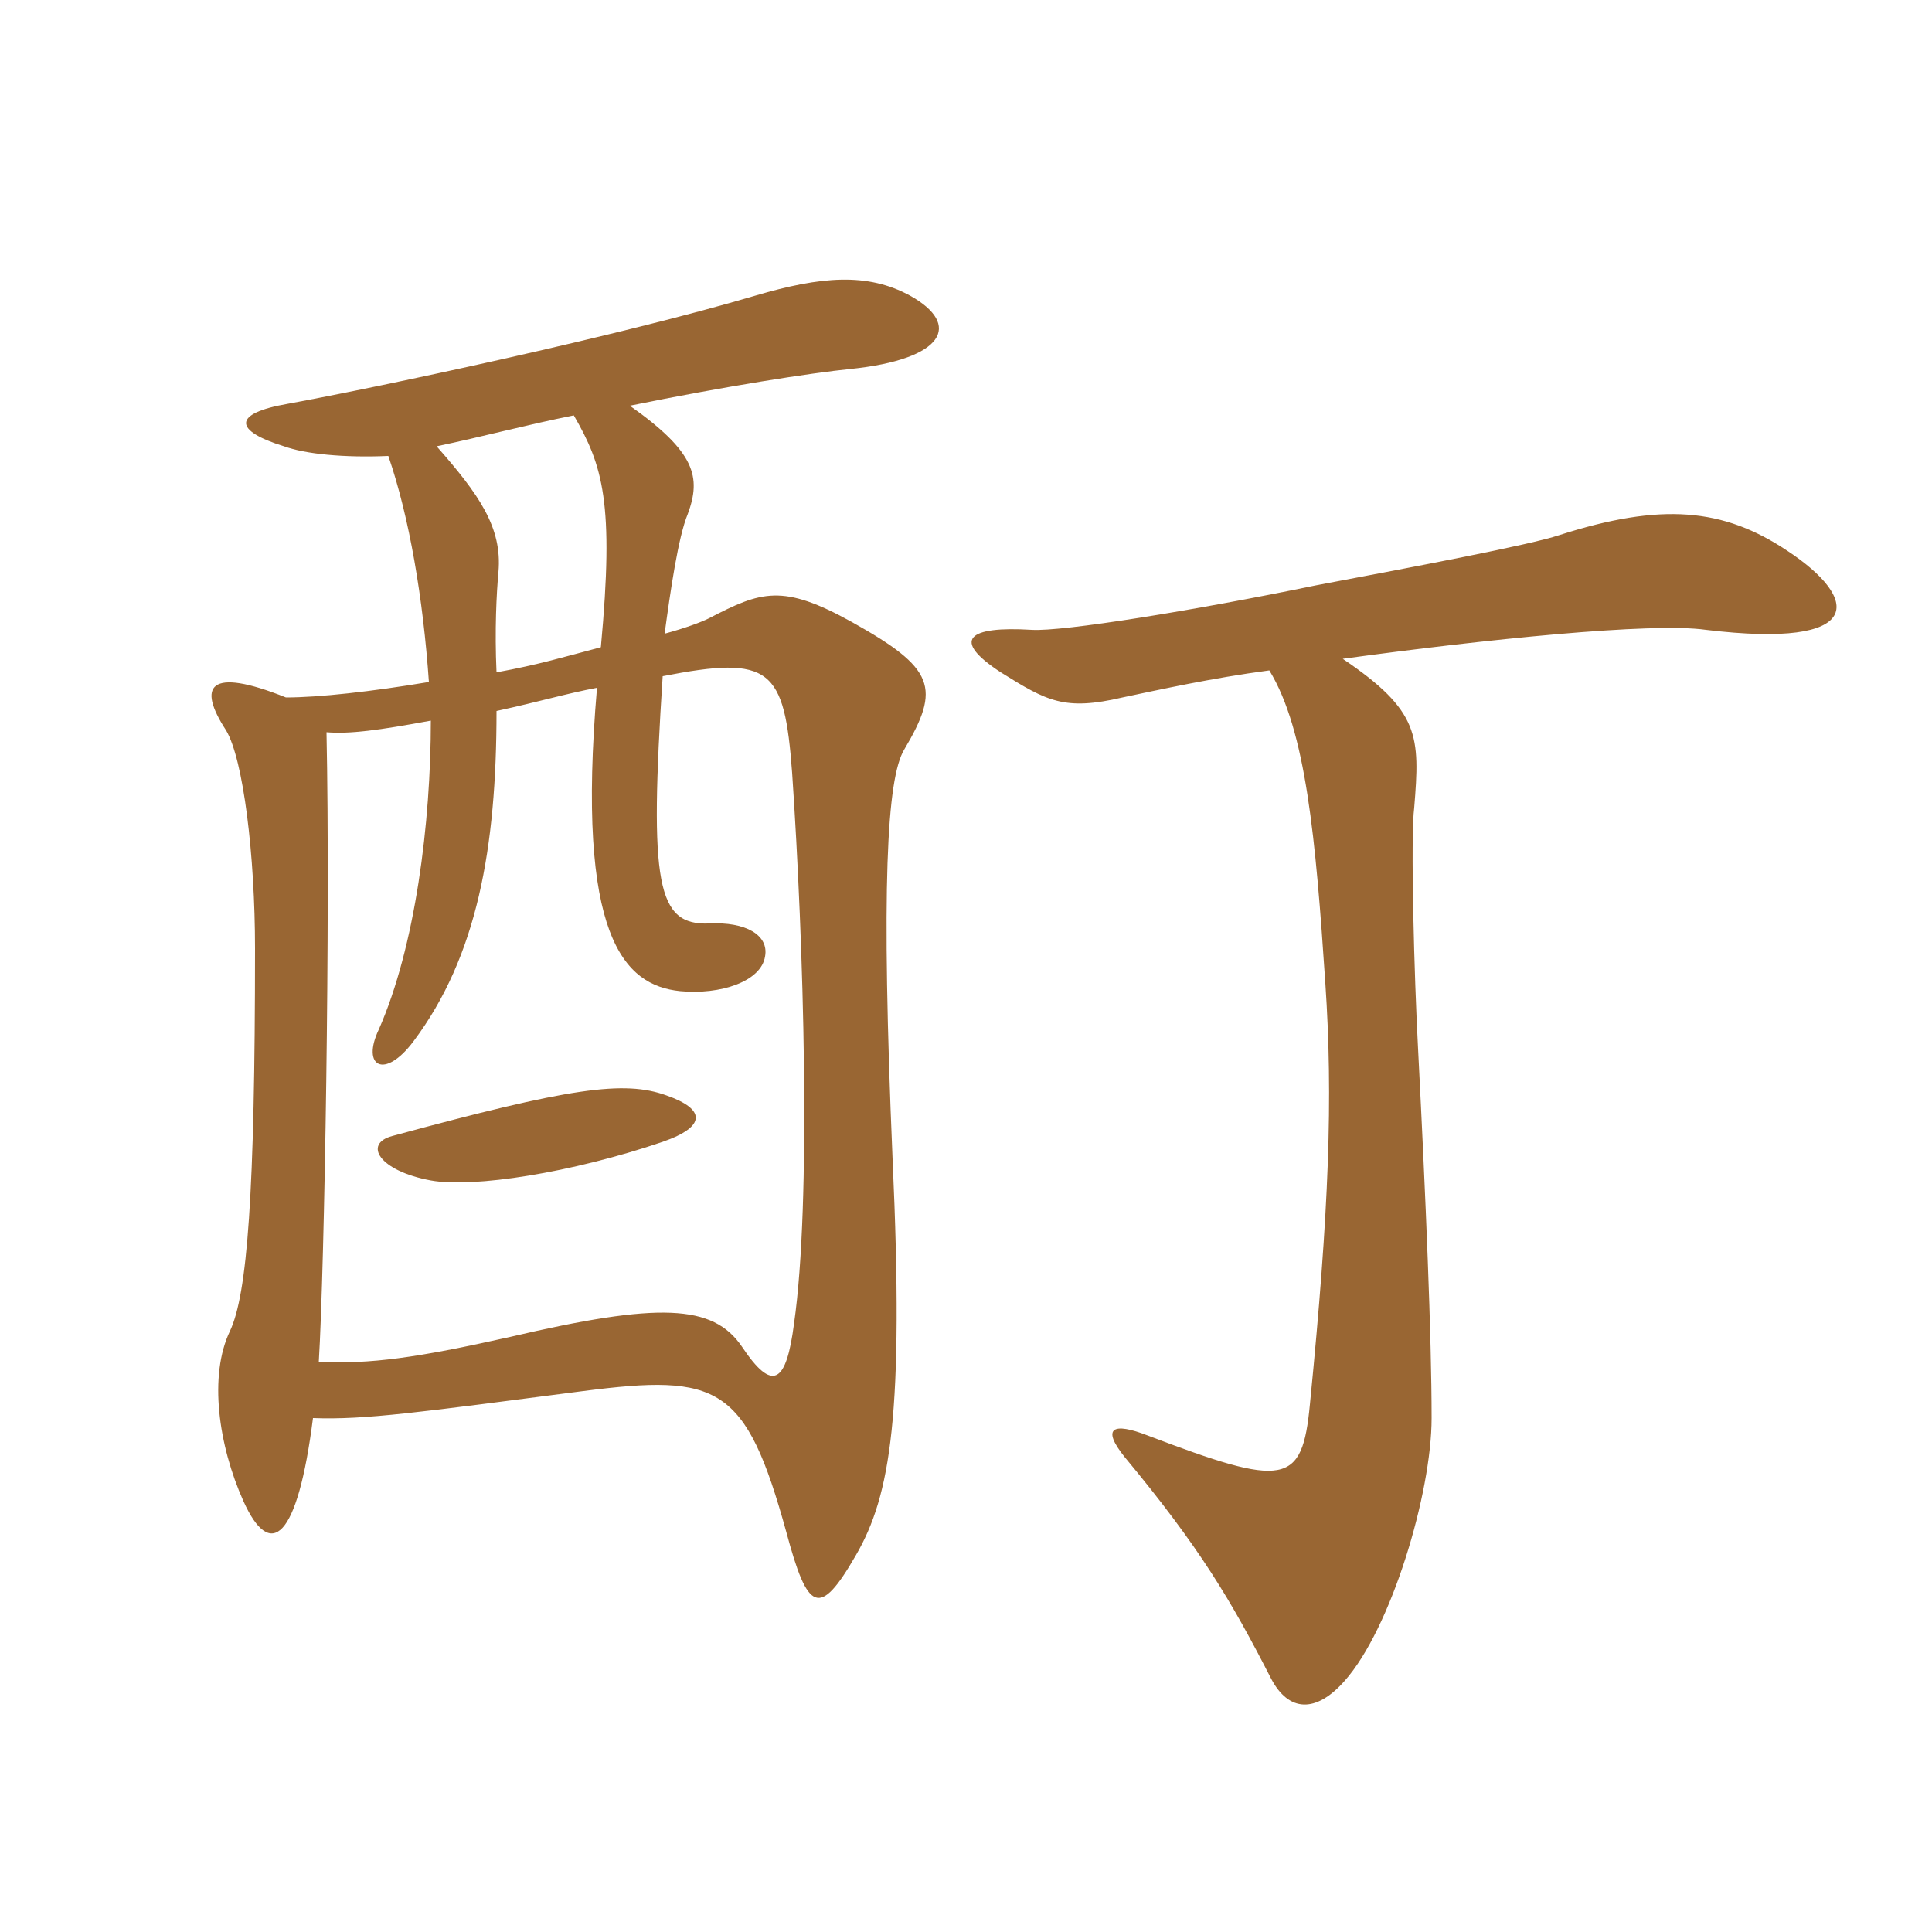 <svg xmlns="http://www.w3.org/2000/svg" xmlns:xlink="http://www.w3.org/1999/xlink" width="150" height="150"><path fill="#996633" padding="10" d="M70.65 22.95C67.35 21.15 63.75 21.45 58.65 22.95C48 26.10 29.70 30 22.35 31.35C18 32.10 18.15 33.45 22.05 34.65C23.70 35.25 26.70 35.55 30.15 35.40C31.80 40.20 32.85 46.50 33.30 52.95C28.80 53.70 24.75 54.15 22.20 54.15C16.20 51.75 15.30 53.25 17.55 56.70C18.90 58.95 19.80 66.45 19.80 73.65C19.80 92.70 19.20 100.50 17.85 103.35C16.20 106.80 16.95 112.20 18.90 116.55C21 121.20 23.10 119.55 24.30 110.10C28.35 110.25 32.55 109.65 45.30 108C55.80 106.65 57.90 107.55 61.05 118.95C62.70 125.10 63.60 125.70 66.45 120.75C69.15 116.10 70.20 109.80 69.30 90C68.40 68.85 68.85 60.45 70.20 58.20C73.05 53.40 72.60 51.90 66.15 48.30C60.75 45.30 59.10 45.90 55.05 48C54.45 48.30 53.25 48.75 51.60 49.20C52.05 45.90 52.65 41.70 53.40 39.90C54.45 37.05 54 35.10 48.90 31.50C56.25 30 63 28.95 66 28.65C73.35 27.90 74.70 25.20 70.65 22.95ZM138.75 42.75C133.80 39.45 129 39 121.05 41.55C118.80 42.30 110.10 43.95 102.15 45.45C92.70 47.40 82.50 49.05 80.10 48.90C75.15 48.60 73.80 49.65 77.70 52.20C81.30 54.45 82.65 55.20 87.15 54.15C90 53.55 94.05 52.65 98.55 52.05C101.40 56.70 102.15 65.10 102.90 76.35C103.50 85.20 103.20 93.90 101.70 109.05C101.10 115.35 99.75 115.50 89.10 111.45C86.40 110.40 85.50 110.85 87.30 113.10C93.15 120.15 95.55 124.20 98.70 130.35C100.05 132.90 102.15 133.05 104.40 130.50C108 126.45 111.15 115.95 111.15 110.10C111.15 103.80 110.70 93.15 110.10 81.45C109.80 75.90 109.50 64.95 109.80 62.70C110.25 57.15 110.25 55.20 104.25 51.15C115.20 49.65 128.25 48.30 132.45 48.90C144.90 50.40 144.45 46.50 138.75 42.75ZM46.65 50.25C43.80 51 41.85 51.60 38.55 52.20C38.40 48.90 38.55 46.05 38.70 44.40C39 40.95 37.20 38.40 33.90 34.65C37.50 33.90 40.80 33 44.55 32.25C46.80 36.15 47.70 39 46.65 50.25ZM61.65 102.75C61.05 107.40 60 108.15 57.60 104.55C55.35 101.25 51.15 101.10 39.60 103.80C32.25 105.45 28.80 105.90 24.75 105.75C25.20 98.40 25.65 71.25 25.35 56.85C27.15 57 29.40 56.70 33.45 55.95C33.45 63.90 32.25 73.50 29.40 79.95C28.05 82.80 29.85 83.85 32.10 80.85C37.05 74.25 38.55 65.85 38.55 55.20C42 54.45 43.95 53.85 46.35 53.40C44.70 72.75 48.45 76.50 52.80 76.95C55.95 77.25 59.10 76.20 59.40 74.25C59.70 72.60 57.90 71.55 55.05 71.70C51 71.85 50.40 68.70 51.45 52.50C59.85 50.85 60.90 51.90 61.50 60C62.40 73.20 63 93.30 61.65 102.75ZM51.75 85.05C48.45 83.85 44.25 84.45 30.45 88.20C28.20 88.80 29.40 90.90 33.45 91.65C36.75 92.25 44.40 91.05 51.45 88.65C54.90 87.45 54.75 86.10 51.75 85.05Z"/></svg>